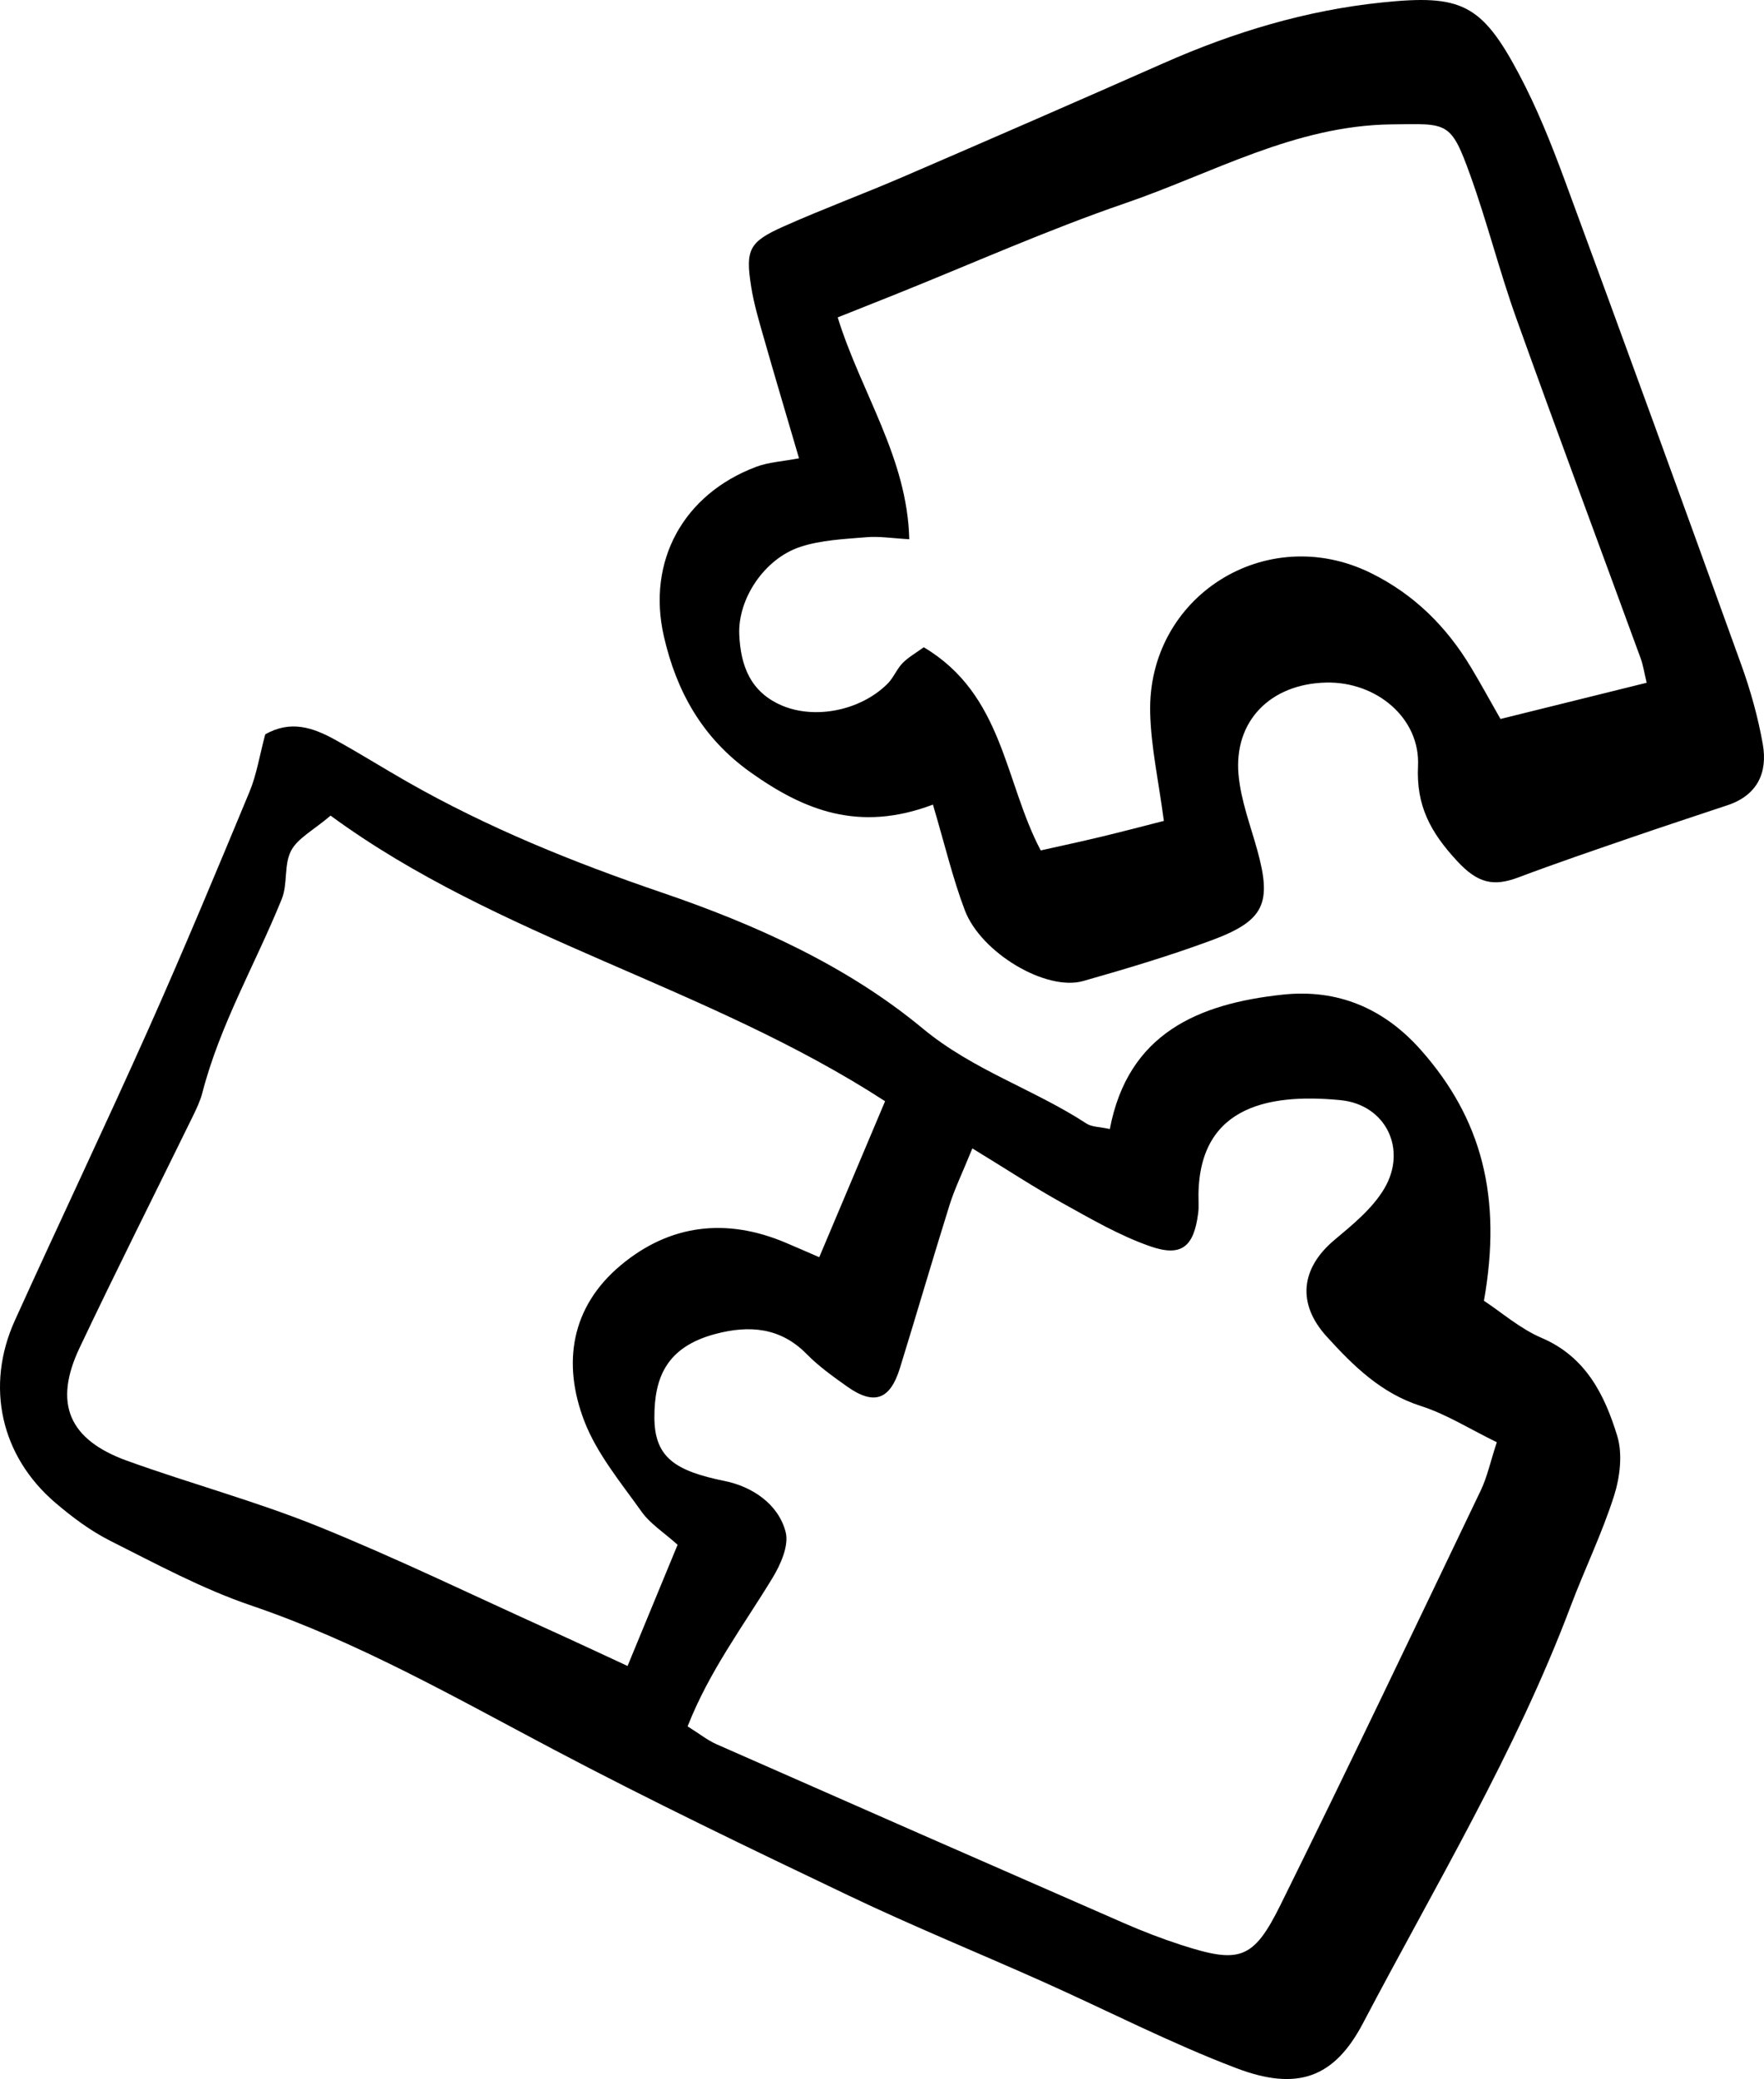 <svg xmlns="http://www.w3.org/2000/svg" width="202.804" height="238.989" viewBox="0 0 5351.62 6306.46" shape-rendering="geometricPrecision" text-rendering="geometricPrecision" image-rendering="optimizeQuality" fill-rule="evenodd" clip-rule="evenodd"><defs><style>.fil0{fill:#000;fill-rule:nonzero}</style></defs><g id="Ebene_x0020_1"><g id="_1814059313600"><path class="fil0" d="M804.66 2227.63c76.98-44.2 145.46-20.38 211.09 15.8 73.34 40.4 144.37 84.97 217.1 126.55 246.3 140.84 507.28 246.15 775.97 337.77 283.19 96.56 560.82 221.65 790.34 411.84 153.85 127.47 336.94 184 497.18 288.65 16.05 10.49 39.5 9.63 70.66 16.51 55.28-290.43 268.61-380.21 524.26-407.67 167.11-17.97 307.69 41.58 419.75 168.28 184.33 208.39 246.78 445.68 190.95 760.33 54.07 35.64 109.83 84.68 174.67 112.45 134.58 57.45 191.5 172.9 229.68 297.29 16.9 55.22 8.33 125.72-9.79 182.47-36.4 114.14-89.46 222.81-131.8 335.17-166.81 442.75-410.82 847.25-629.62 1263.94-87.6 166.73-199.89 206.45-383.96 136.56-199.99-75.88-391.25-174.81-586.97-262.28-195.66-87.38-394.39-168.35-587.73-260.59-301.49-143.82-602.8-288.58-898.01-444.45-299.68-158.26-593.21-326.36-916.58-436.26-147.52-50.13-286.95-125.64-426.85-195.9-60.07-30.23-115.84-71.94-167.28-115.9-165.57-141.5-212.76-353.67-122.68-552.65 133.79-295.36 273.31-588.18 405.5-884.27 106.27-238.14 206.52-479 306.55-719.84 21.36-51.34 30-107.96 47.57-173.81zm2145.27 1255.89c-30.87 75.81-53.76 122.48-69.1 171.45-51.59 164.63-99.73 330.38-150.71 495.19-29.91 96.77-78.9 113.5-160.88 55.19-42.56-30.21-85.73-61.14-122.15-98.15-79.97-81.45-175.06-87.71-275.93-61.02-149.16 39.33-186.25 132.41-185.87 253.89.46 122.07 64.41 162.01 214.24 192.55 79.66 16.29 161.33 67.49 183.94 154.41 10.64 40.72-15.11 98.79-39.94 139.58-88.69 145.77-192.05 283.04-257.43 450.07 36.09 22.6 60.23 42.13 87.69 54.22 411.45 181.47 823.17 362.24 1235.22 542.24 57.48 25.14 116.3 47.81 176 67.09 174.91 56.38 217.32 44.66 299.39-121.22 206.43-417.3 406.57-837.78 607.77-1257.68 19.59-40.79 29.16-86.46 48.82-146.53-82.05-39.94-152.92-85.15-230.44-109.9-121.07-38.81-204.9-121.86-285.81-210.85-90.77-99.94-78.5-207.07 23.68-292.82 55.3-46.44 114.98-94.86 150.92-155.33 71.03-119.38 5.1-255.33-132.65-268.75-228.42-22.21-440.28 23.74-430.48 311.56.39 10.49.09 21.05-1.23 31.39-12.97 101.33-49.82 133.88-145.98 100.25-92.71-32.39-179.55-83.13-266.01-131.03-85.67-47.5-167.73-101.48-273.06-165.81zm-264.76-143.13c-540.55-350.74-1174.17-493.73-1682.24-866.3-52.35 44.66-99.94 68.41-119.9 106.67-22.06 42.04-9.79 100.95-28.16 146.13-79.29 195.97-187.09 380.21-240.69 586.91-6.49 25.13-17.9 49.27-29.38 72.71-114.54 234.07-231.99 466.75-343.51 702.26-79.59 168.04-33 278.26 144.14 342.19 191.65 69.26 389.53 122.3 578.17 198.51 237.24 95.92 467.89 208.08 701.19 313.58 78.56 35.55 156.54 72.25 239.13 110.42 56.53-136.81 103.97-251.79 151.78-367.63-41.34-37.16-82.98-63.37-109.43-100.56-63-88.53-135.59-175.67-173.76-275.16-67.17-174.82-40.17-345.73 110.14-471.67 148.52-124.48 319.81-145.28 500.27-69.17 31.94 13.48 63.7 27.53 102.51 44.27 68.4-161.97 132.72-314.34 199.74-473.14z"/><path class="fil0" d="M2830.33 2440.66c-224.33 84.81-391.15 17.33-553.17-97.81-146.22-103.86-224.97-245.24-263.22-413.13-51.81-227.87 59.15-430.18 279.58-513.53 38.24-14.51 81.19-16.51 130.55-25.99-40.57-138.44-74.81-252.89-107.51-367.78-14.34-50.22-29.38-100.72-37.56-152.16-17.96-112.85-6.92-136.37 97.88-183.17 119.38-53.3 242.31-98.64 362.48-150.47 264.21-113.99 528.02-228.88 791.25-345.25C3742.68 97.59 3961.77 31.33 4193.3 7.43c238.98-24.61 301.53 3.3 415.36 218.02 53.69 101.26 96.86 208.84 136.67 316.57 180.99 490.8 359.92 982.37 537.37 1474.48 28.21 78.2 50.91 159.48 65.32 241.24 15.13 86.13-16.73 154.62-106.82 184.7-98.94 33.01-198.03 65.48-296.67 99.5-112.76 38.78-225.74 77.25-337.33 119.29-76.43 28.85-123.78 18.43-186.78-49.58-80.67-87.08-124.24-167.74-118.46-288.13 6.95-144.82-125.62-256.49-278.86-253.04-168.13 3.87-280.1 115.93-265.67 279.19 6.86 76.98 35.55 152.23 56.53 227.57 45.19 162.89 22.74 215.48-138.9 275.25-127.41 47.19-258.11 86.15-388.91 123.31-111.75 31.86-309.89-84.9-359.15-214.85-36.88-97.34-60.86-199.67-96.65-320.28zm-27.83-477.31c242.01 144 244.08 406.35 354.83 616.28 61.94-13.88 122.61-26.85 182.93-41.34 64.56-15.5 128.72-32.46 190.64-48.2-15.89-120-38.71-222.97-41.49-326.54-9.41-354.28 351.59-581.63 668.95-425.61 131.09 64.38 229.97 162.49 304.39 286.58 29.38 48.88 56.68 99.01 89.38 156.39 148.29-36.79 293.51-72.74 443.58-109.9-8.24-34.17-11.17-54.61-18.12-73.56-125.85-344.11-254.1-687.39-377.58-1032.33-51.2-142.84-88.06-290.76-139.5-433.51-59.61-165.66-68.49-156.39-239.39-154.32-293.29 3.54-542 148.16-806.97 239-236.85 81.28-466.36 184.07-699.12 277.31-56.75 22.76-113.59 45.27-173.66 69.19 71.94 230.99 211.07 425.33 217.16 672.88-49.82-2.71-90.61-9.48-130.57-6.09-67.24 5.64-136.96 8.48-200.12 29.31-108.89 35.85-190.03 157.92-185.01 266.75 4.24 93.17 33.32 173.75 129.78 214.63 98.73 41.88 236.23 16.57 319.59-65.78 18.21-17.96 28.01-44.42 45.89-62.93 17.11-17.66 39.63-30.15 64.4-48.2z"/></g></g></svg>